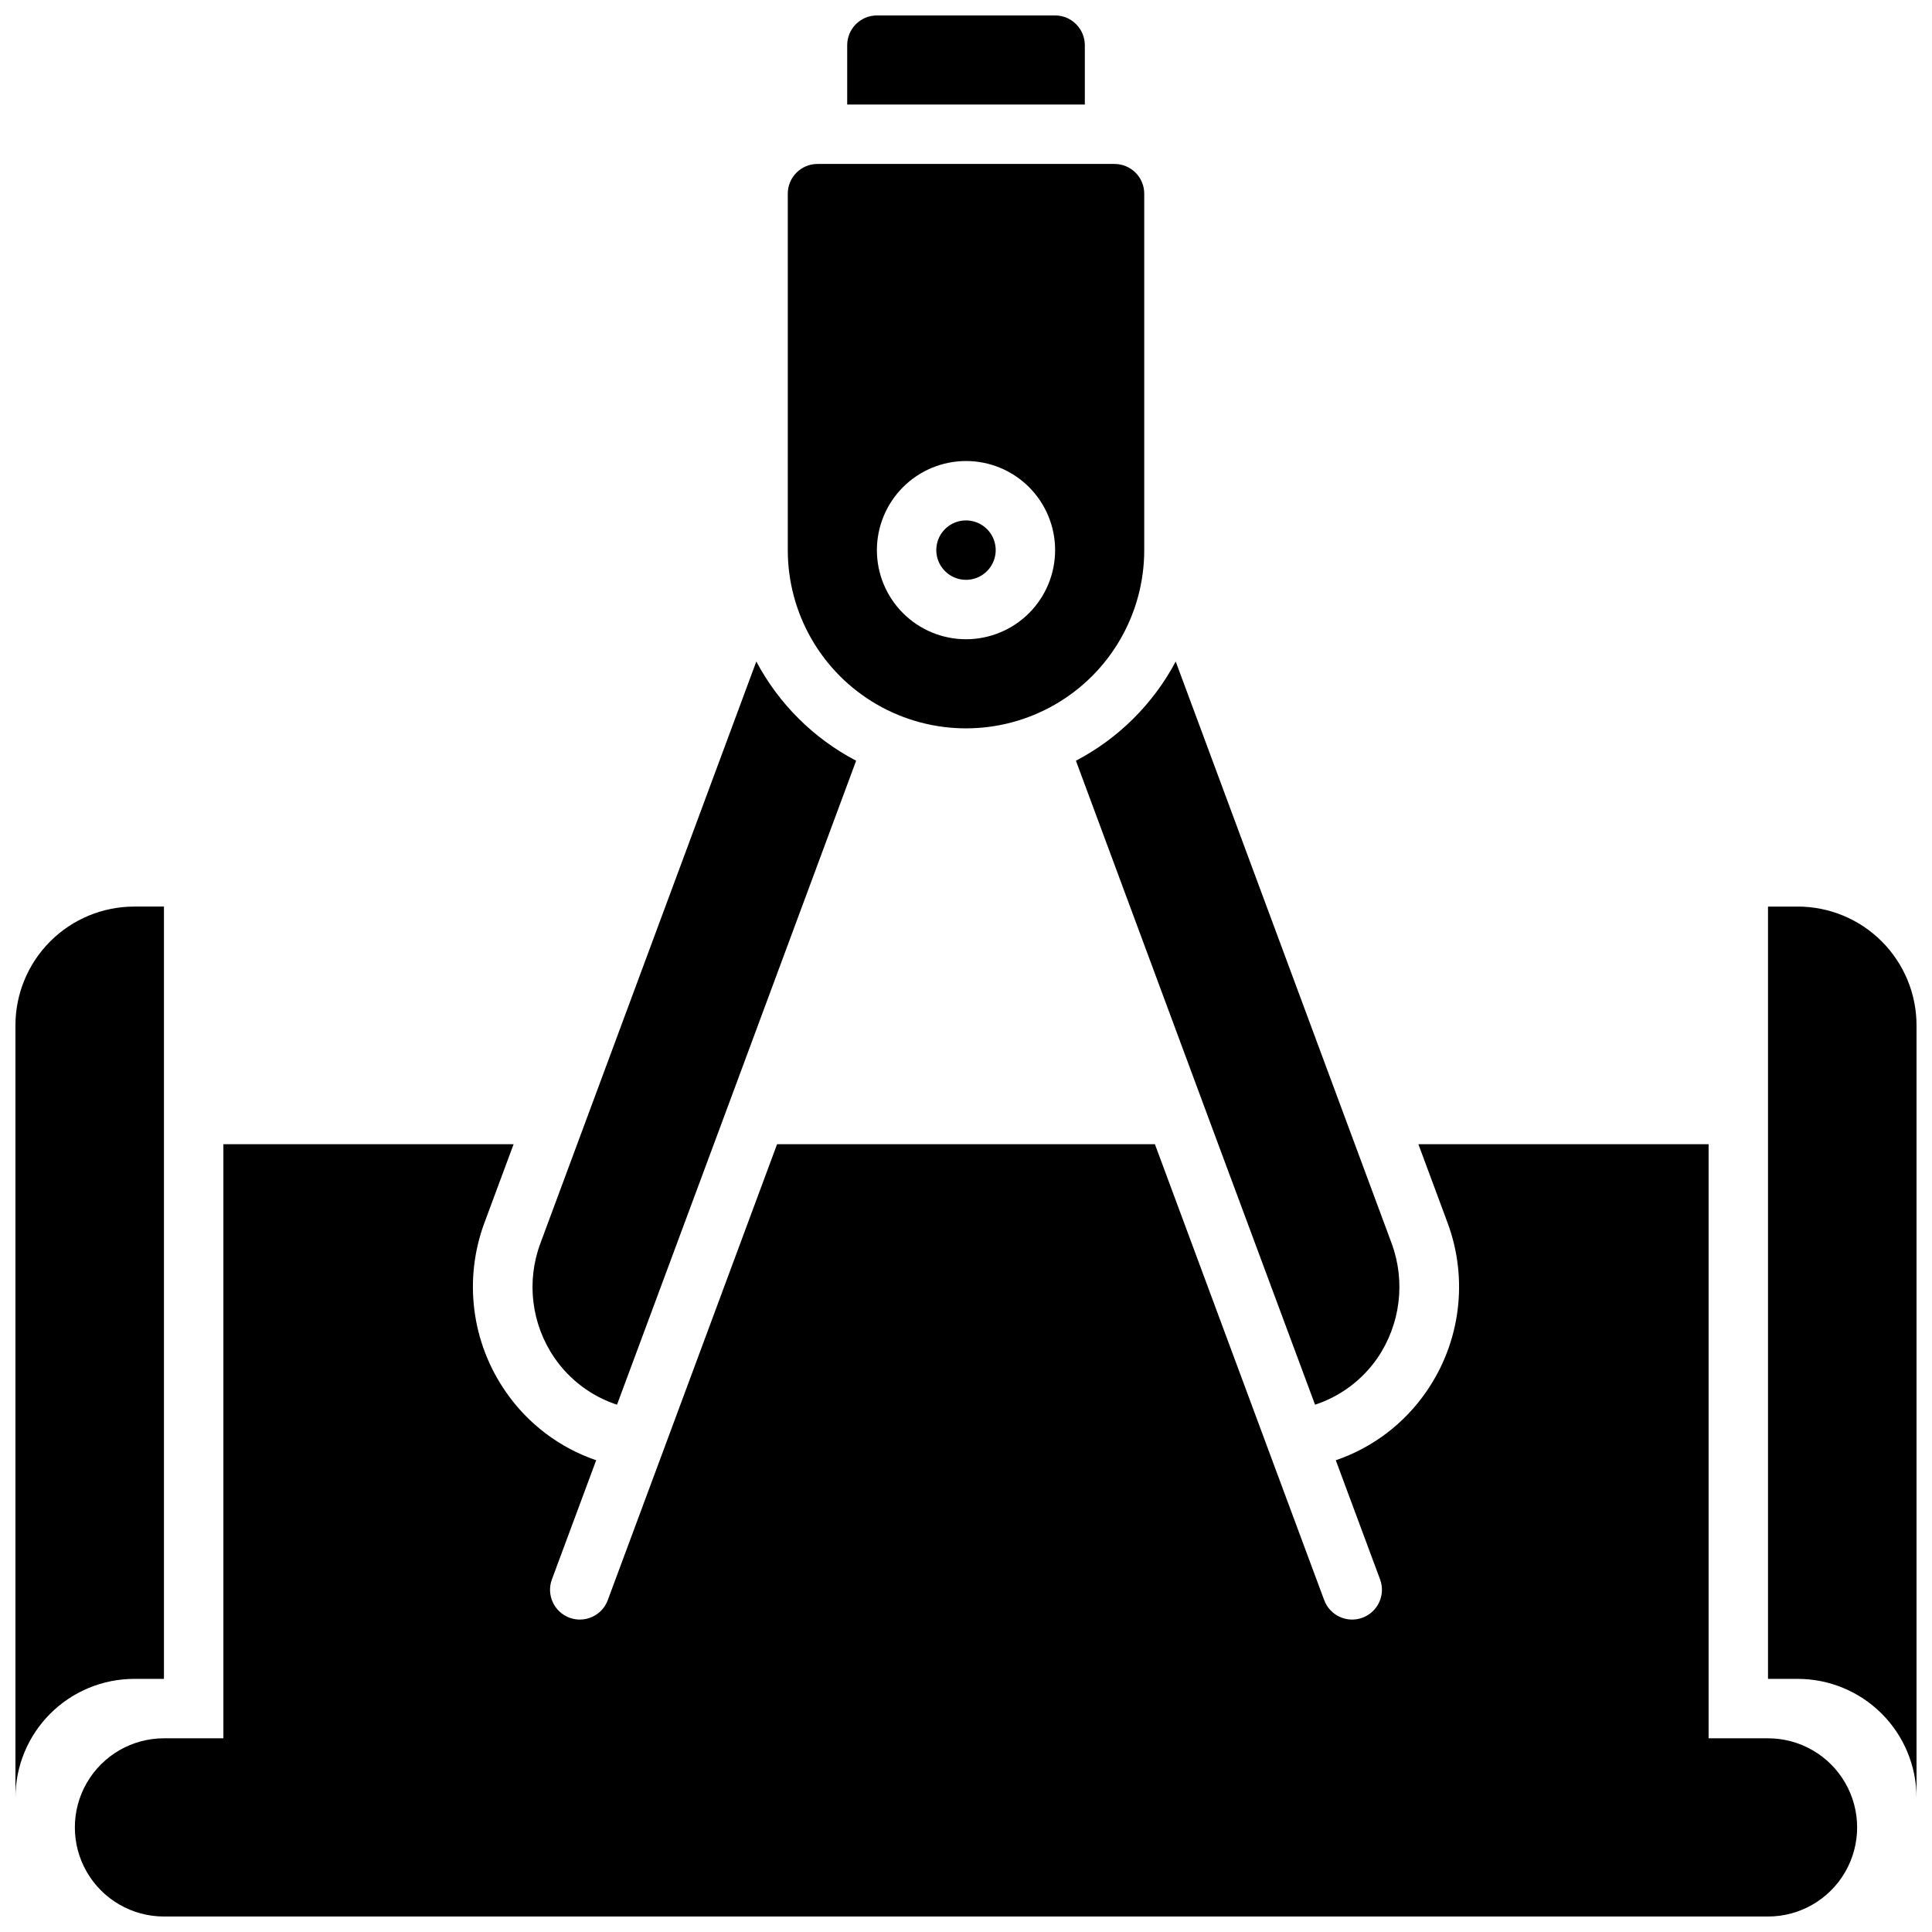 <?xml version="1.0" encoding="UTF-8"?>
<!-- Uploaded to: ICON Repo, www.svgrepo.com, Generator: ICON Repo Mixer Tools -->
<svg width="800px" height="800px" version="1.1" viewBox="144 144 512 512" xmlns="http://www.w3.org/2000/svg">
 <defs>
  <clipPath id="a">
   <path d="m148.09 148.09h503.81v503.81h-503.81z"/>
  </clipPath>
 </defs>
 <g clip-path="url(#a)">
  <path d="m651.9 415.74v204.67c0-8.352-3.316-16.359-9.223-22.266-5.902-5.902-13.914-9.223-22.266-9.223h-7.871v-204.67h7.871c8.352 0 16.363 3.316 22.266 9.223 5.906 5.906 9.223 13.914 9.223 22.266zm-464.45 173.18v-204.67h-7.871c-8.352 0-16.359 3.316-22.266 9.223s-9.223 13.914-9.223 22.266v204.67c0-8.352 3.316-16.359 9.223-22.266 5.906-5.902 13.914-9.223 22.266-9.223zm425.09 15.742-15.742 0.004v-157.44h-76.91l7.715 20.781c5.582 14.984 3.465 31.75-5.668 44.871-5.836 8.441-14.223 14.789-23.934 18.105l11.73 31.566c1.523 4.086-0.559 8.633-4.644 10.156-4.086 1.52-8.633-0.559-10.156-4.644l-14.801-39.832-30.066-81.004h-100.13l-30.074 81.004-14.801 39.832h0.004c-1.523 4.086-6.07 6.164-10.156 4.644-4.086-1.523-6.164-6.07-4.644-10.156l11.73-31.566c-9.711-3.316-18.098-9.664-23.93-18.105-9.133-13.121-11.25-29.887-5.668-44.871l7.715-20.781h-76.91v157.44h-15.746c-8.438 0-16.234 4.5-20.453 11.809-4.219 7.305-4.219 16.309 0 23.613 4.219 7.309 12.016 11.809 20.453 11.809h425.09c8.438 0 16.234-4.5 20.453-11.809 4.219-7.305 4.219-16.309 0-23.613-4.219-7.309-12.016-11.809-20.453-11.809zm-181.05-448.7c-0.016-4.34-3.531-7.859-7.875-7.871h-47.23c-4.344 0.012-7.859 3.531-7.871 7.871v15.746h62.977zm-31.488 141.7c3.184 0 6.055-1.918 7.269-4.863 1.219-2.941 0.547-6.324-1.703-8.578-2.254-2.25-5.641-2.922-8.582-1.707-2.941 1.219-4.859 4.09-4.859 7.273 0.004 4.348 3.527 7.871 7.875 7.875zm-47.23-7.871-0.004-94.469c0-4.348 3.523-7.871 7.871-7.871h78.723c2.086 0 4.09 0.832 5.566 2.305 1.477 1.477 2.305 3.481 2.305 5.566v94.465c0 16.875-9.004 32.469-23.617 40.906s-32.617 8.438-47.23 0c-14.613-8.438-23.617-24.031-23.617-40.906zm23.617 0-0.004-0.004c0 6.266 2.488 12.27 6.918 16.699 4.426 4.43 10.434 6.918 16.699 6.918 6.262 0 12.27-2.488 16.699-6.918 4.426-4.43 6.914-10.434 6.914-16.699 0-6.262-2.488-12.27-6.914-16.699-4.43-4.426-10.438-6.914-16.699-6.914-6.262 0.004-12.266 2.496-16.691 6.922-4.43 4.43-6.918 10.43-6.926 16.691zm52.742 55.812c45.25 121.96 31.031 83.668 63.371 170.66h-0.004c6.711-2.207 12.516-6.547 16.531-12.359 6.094-8.922 7.504-20.242 3.777-30.387-12.938-34.844-1.969-5.289-57.23-154.21-5.965 11.23-15.184 20.395-26.449 26.293zm-121.62 170.66c32.332-86.984 18.156-48.801 63.371-170.66l-0.004-0.004c-11.262-5.898-20.484-15.062-26.449-26.293-51.723 139.39-43.762 117.94-57.23 154.21-3.769 10.137-2.359 21.48 3.781 30.387 4.012 5.812 9.82 10.152 16.531 12.359z"/>
 </g>
</svg>